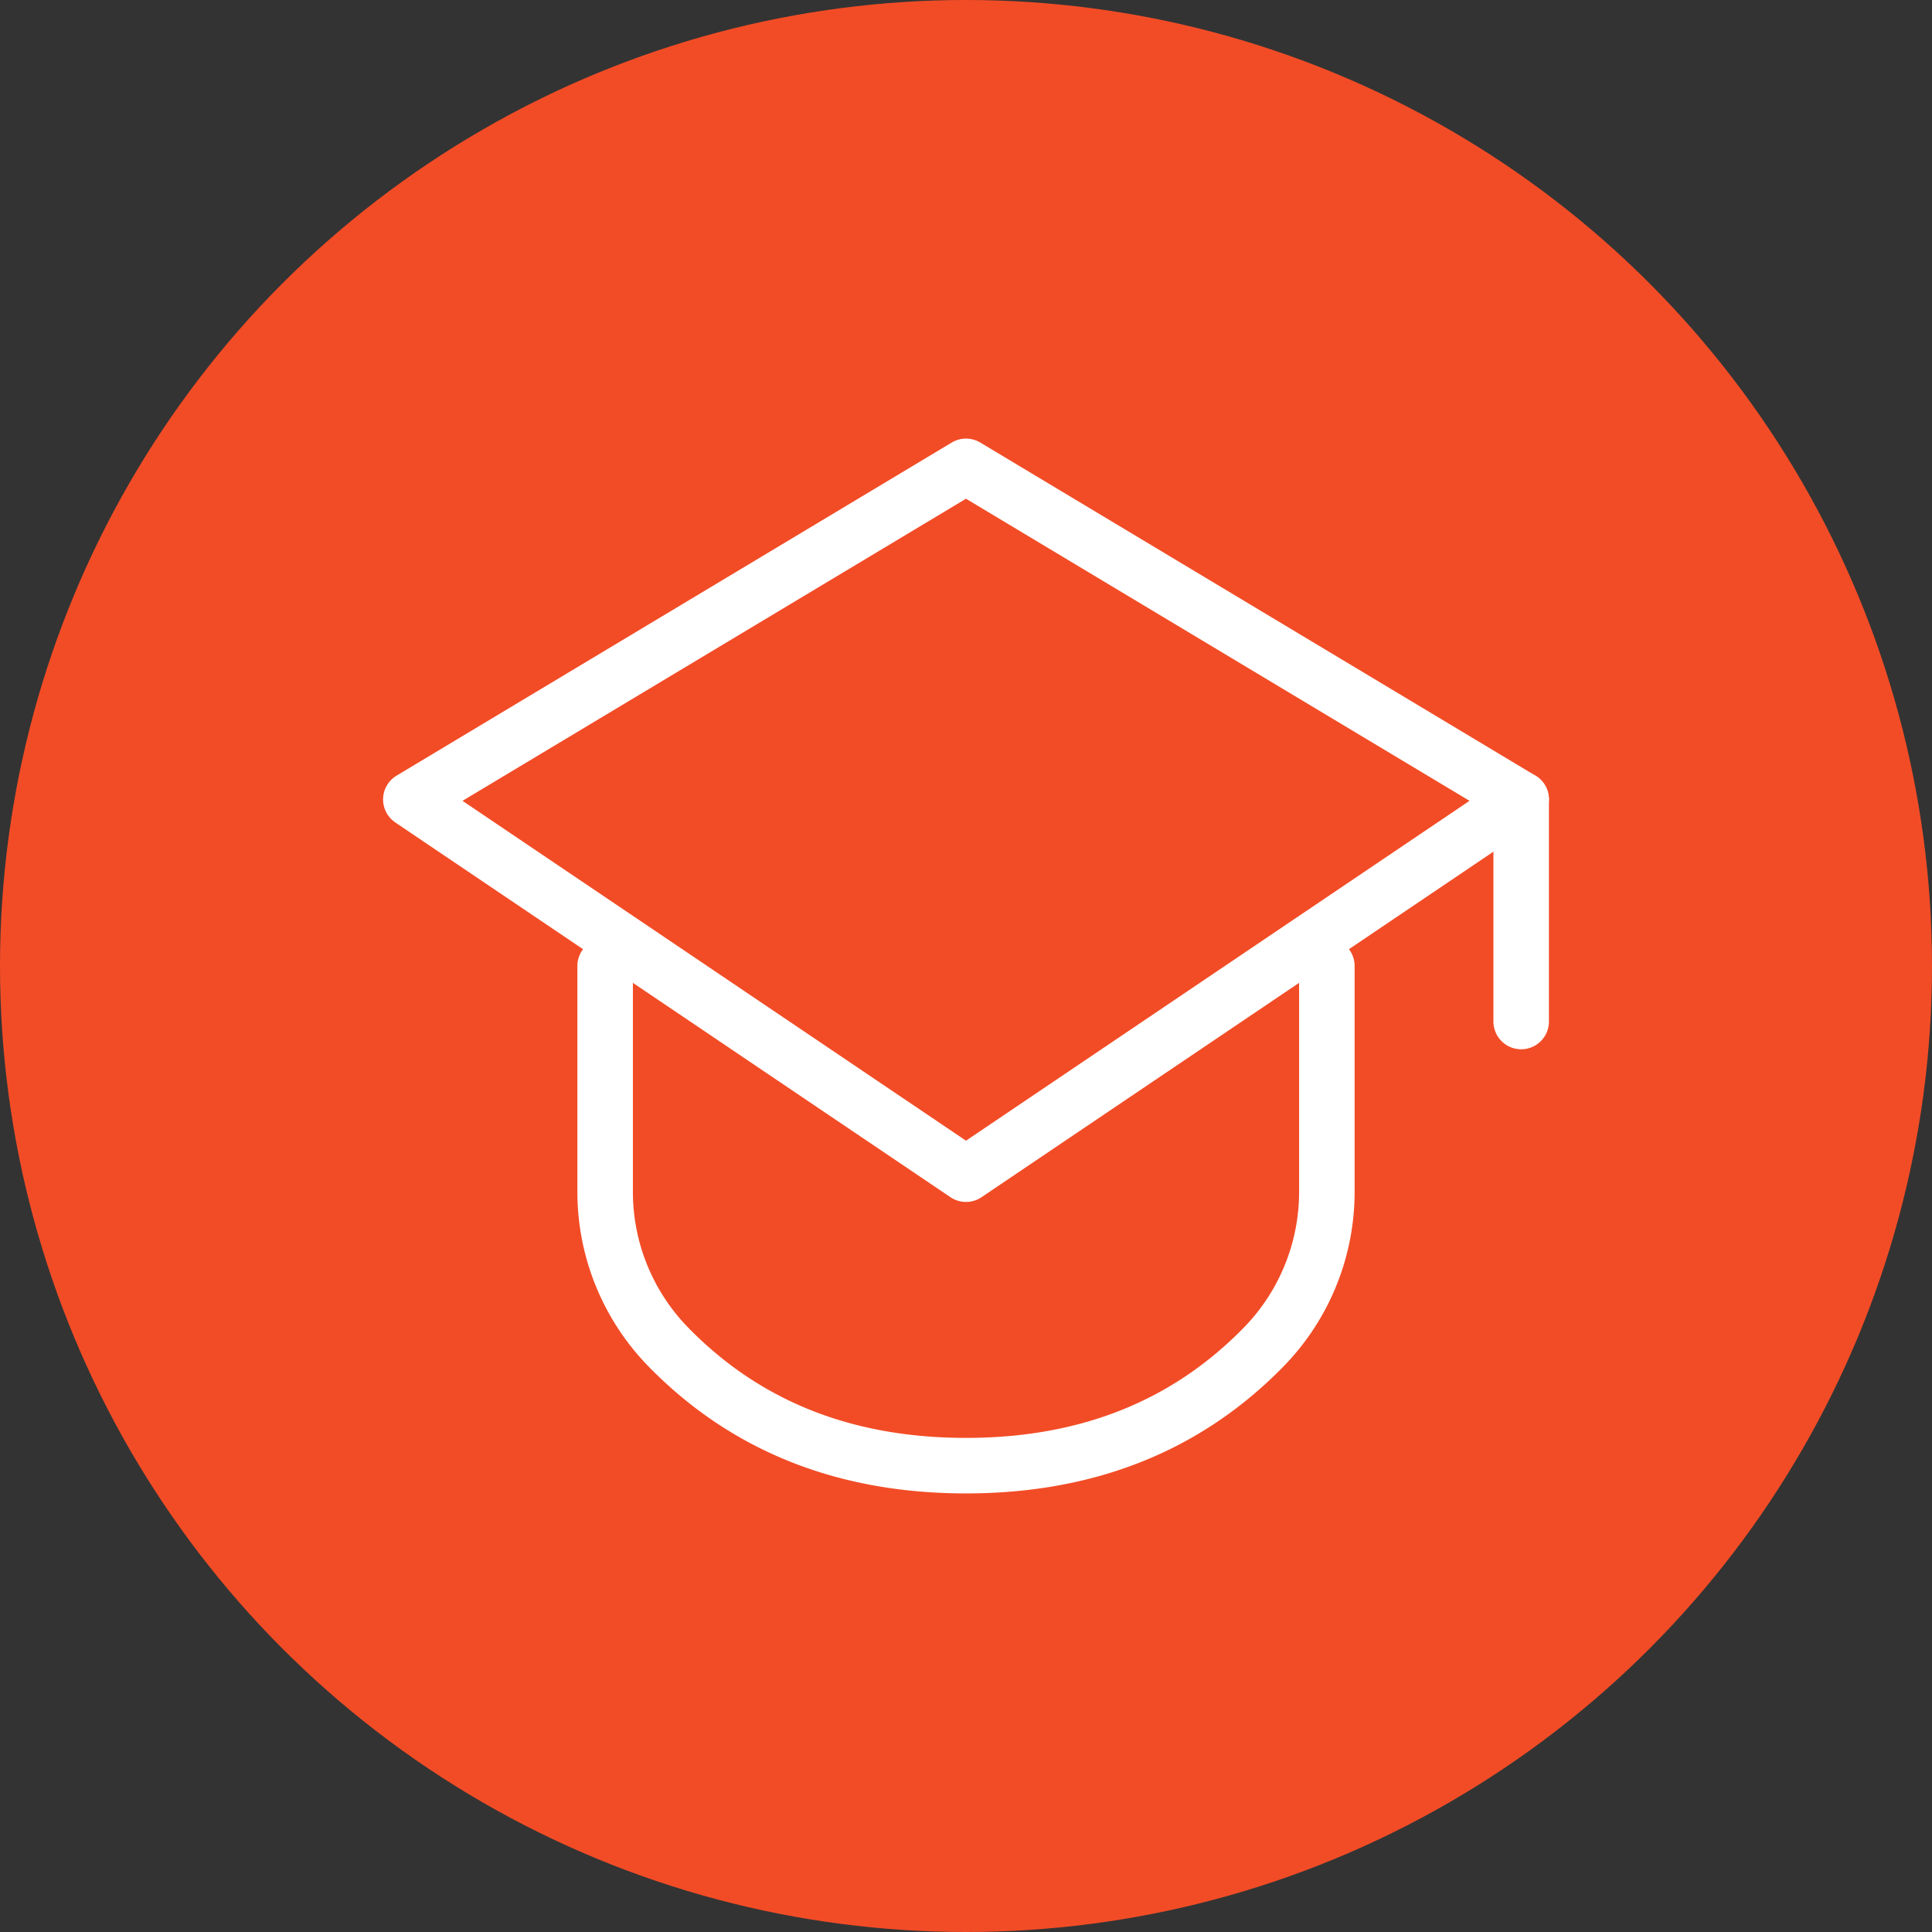 <svg xmlns="http://www.w3.org/2000/svg" width="174" height="174" viewBox="0 0 174 174">
  <rect x="0" y="0" width="174" height="174" fill="#333333" stroke="none"/>
  <g id="Group_1402" data-name="Group 1402" transform="translate(-1008.5 -680)">
    <circle id="Ellipse_830" data-name="Ellipse 830" cx="87" cy="87" r="87" transform="translate(1008.5 680)" fill="#f24c26"/>
    <g id="Social-_-16---Social_-college_-education_-graduation-cap_-hat_-university-icon" data-name="Social-/-16---Social,-college,-education,-graduation-cap,-hat,-university-icon" transform="translate(1043.5 719)">
      <path id="Path" d="M102,33,52,66.75,2,33,52,3Z" fill="none" stroke="#fff" stroke-linecap="round" stroke-linejoin="round" stroke-width="5" fill-rule="evenodd"/>
      <path id="Path-2" data-name="Path" d="M70.5,12V32.341a20,20,0,0,1-5.693,13.976Q54.371,57,38,57T11.193,46.316A20,20,0,0,1,5.5,32.341V12h0" transform="translate(14 36)" fill="none" stroke="#fff" stroke-linecap="round" stroke-linejoin="round" stroke-width="5" fill-rule="evenodd"/>
      <line id="Path-3" data-name="Path" y2="20" transform="translate(102 33)" fill="none" stroke="#fff" stroke-linecap="round" stroke-linejoin="round" stroke-width="5"/>
    </g>
  </g>
</svg>
